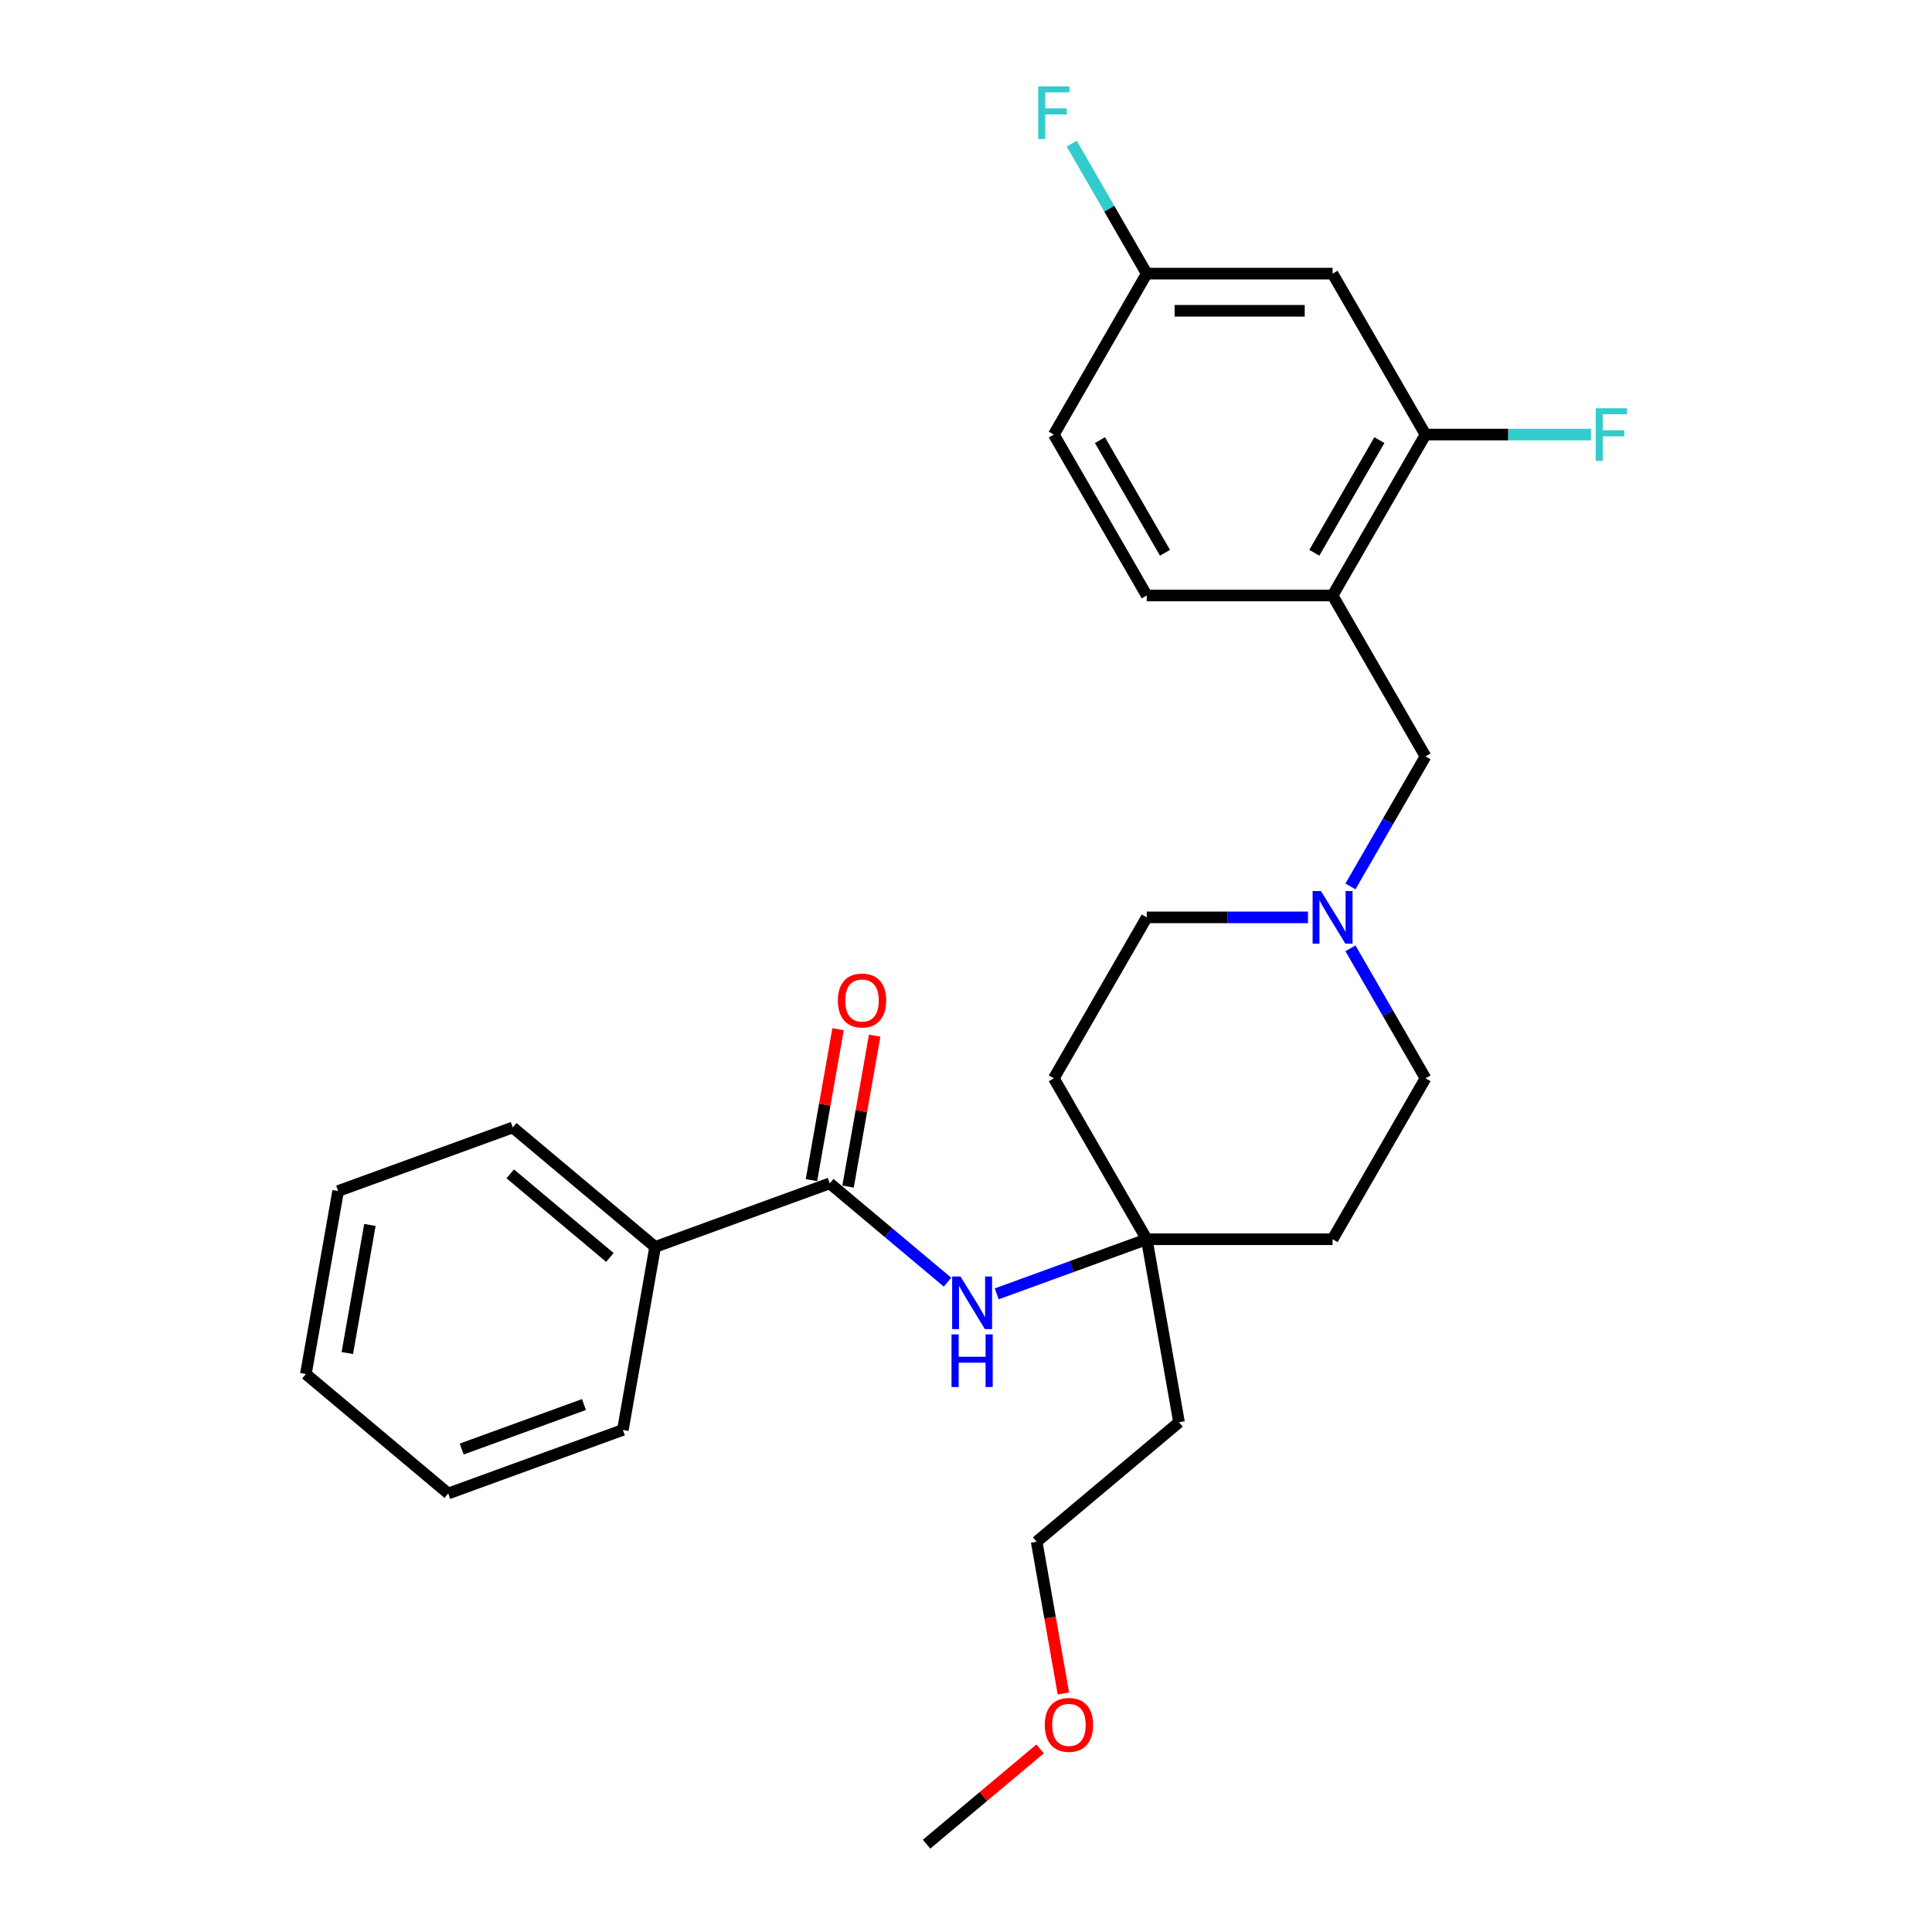 <?xml version='1.0' encoding='iso-8859-1'?>
<svg version='1.1' baseProfile='full'
              xmlns='http://www.w3.org/2000/svg'
                      xmlns:rdkit='http://www.rdkit.org/xml'
                      xmlns:xlink='http://www.w3.org/1999/xlink'
                  xml:space='preserve'
width='1000px' height='1000px' viewBox='0 0 1000 1000'>
<!-- END OF HEADER -->
<rect style='opacity:1.0;fill:#FFFFFF;stroke:none' width='1000' height='1000' x='0' y='0'> </rect>
<path class='bond-1' d='M 429.483,612.504 L 459.958,638.075' style='fill:none;fill-rule:evenodd;stroke:#000000;stroke-width:6px;stroke-linecap:butt;stroke-linejoin:miter;stroke-opacity:1' />
<path class='bond-1' d='M 459.958,638.075 L 490.432,663.647' style='fill:none;fill-rule:evenodd;stroke:#0000FF;stroke-width:6px;stroke-linecap:butt;stroke-linejoin:miter;stroke-opacity:1' />
<path class='bond-7' d='M 438.956,614.175 L 445.844,575.112' style='fill:none;fill-rule:evenodd;stroke:#000000;stroke-width:6px;stroke-linecap:butt;stroke-linejoin:miter;stroke-opacity:1' />
<path class='bond-7' d='M 445.844,575.112 L 452.732,536.05' style='fill:none;fill-rule:evenodd;stroke:#FF0000;stroke-width:6px;stroke-linecap:butt;stroke-linejoin:miter;stroke-opacity:1' />
<path class='bond-7' d='M 420.011,610.834 L 426.898,571.772' style='fill:none;fill-rule:evenodd;stroke:#000000;stroke-width:6px;stroke-linecap:butt;stroke-linejoin:miter;stroke-opacity:1' />
<path class='bond-7' d='M 426.898,571.772 L 433.786,532.709' style='fill:none;fill-rule:evenodd;stroke:#FF0000;stroke-width:6px;stroke-linecap:butt;stroke-linejoin:miter;stroke-opacity:1' />
<path class='bond-8' d='M 429.483,612.504 L 339.096,645.403' style='fill:none;fill-rule:evenodd;stroke:#000000;stroke-width:6px;stroke-linecap:butt;stroke-linejoin:miter;stroke-opacity:1' />
<path class='bond-0' d='M 689.743,308.229 L 737.837,391.53' style='fill:none;fill-rule:evenodd;stroke:#000000;stroke-width:6px;stroke-linecap:butt;stroke-linejoin:miter;stroke-opacity:1' />
<path class='bond-3' d='M 689.743,308.229 L 737.837,224.928' style='fill:none;fill-rule:evenodd;stroke:#000000;stroke-width:6px;stroke-linecap:butt;stroke-linejoin:miter;stroke-opacity:1' />
<path class='bond-3' d='M 680.297,286.115 L 713.963,227.804' style='fill:none;fill-rule:evenodd;stroke:#000000;stroke-width:6px;stroke-linecap:butt;stroke-linejoin:miter;stroke-opacity:1' />
<path class='bond-9' d='M 689.743,308.229 L 593.555,308.229' style='fill:none;fill-rule:evenodd;stroke:#000000;stroke-width:6px;stroke-linecap:butt;stroke-linejoin:miter;stroke-opacity:1' />
<path class='bond-4' d='M 515.903,669.698 L 554.729,655.566' style='fill:none;fill-rule:evenodd;stroke:#0000FF;stroke-width:6px;stroke-linecap:butt;stroke-linejoin:miter;stroke-opacity:1' />
<path class='bond-4' d='M 554.729,655.566 L 593.555,641.435' style='fill:none;fill-rule:evenodd;stroke:#000000;stroke-width:6px;stroke-linecap:butt;stroke-linejoin:miter;stroke-opacity:1' />
<path class='bond-2' d='M 677.008,474.832 L 635.282,474.832' style='fill:none;fill-rule:evenodd;stroke:#0000FF;stroke-width:6px;stroke-linecap:butt;stroke-linejoin:miter;stroke-opacity:1' />
<path class='bond-2' d='M 635.282,474.832 L 593.555,474.832' style='fill:none;fill-rule:evenodd;stroke:#000000;stroke-width:6px;stroke-linecap:butt;stroke-linejoin:miter;stroke-opacity:1' />
<path class='bond-6' d='M 698.995,458.807 L 718.416,425.169' style='fill:none;fill-rule:evenodd;stroke:#0000FF;stroke-width:6px;stroke-linecap:butt;stroke-linejoin:miter;stroke-opacity:1' />
<path class='bond-6' d='M 718.416,425.169 L 737.837,391.53' style='fill:none;fill-rule:evenodd;stroke:#000000;stroke-width:6px;stroke-linecap:butt;stroke-linejoin:miter;stroke-opacity:1' />
<path class='bond-28' d='M 698.995,490.857 L 718.416,524.495' style='fill:none;fill-rule:evenodd;stroke:#0000FF;stroke-width:6px;stroke-linecap:butt;stroke-linejoin:miter;stroke-opacity:1' />
<path class='bond-28' d='M 718.416,524.495 L 737.837,558.133' style='fill:none;fill-rule:evenodd;stroke:#000000;stroke-width:6px;stroke-linecap:butt;stroke-linejoin:miter;stroke-opacity:1' />
<path class='bond-5' d='M 737.837,224.928 L 689.743,141.626' style='fill:none;fill-rule:evenodd;stroke:#000000;stroke-width:6px;stroke-linecap:butt;stroke-linejoin:miter;stroke-opacity:1' />
<path class='bond-15' d='M 737.837,224.928 L 780.68,224.928' style='fill:none;fill-rule:evenodd;stroke:#000000;stroke-width:6px;stroke-linecap:butt;stroke-linejoin:miter;stroke-opacity:1' />
<path class='bond-15' d='M 780.68,224.928 L 823.522,224.928' style='fill:none;fill-rule:evenodd;stroke:#33CCCC;stroke-width:6px;stroke-linecap:butt;stroke-linejoin:miter;stroke-opacity:1' />
<path class='bond-10' d='M 593.555,641.435 L 689.743,641.435' style='fill:none;fill-rule:evenodd;stroke:#000000;stroke-width:6px;stroke-linecap:butt;stroke-linejoin:miter;stroke-opacity:1' />
<path class='bond-11' d='M 593.555,641.435 L 545.461,558.133' style='fill:none;fill-rule:evenodd;stroke:#000000;stroke-width:6px;stroke-linecap:butt;stroke-linejoin:miter;stroke-opacity:1' />
<path class='bond-16' d='M 593.555,641.435 L 610.258,736.161' style='fill:none;fill-rule:evenodd;stroke:#000000;stroke-width:6px;stroke-linecap:butt;stroke-linejoin:miter;stroke-opacity:1' />
<path class='bond-29' d='M 689.743,141.626 L 593.555,141.626' style='fill:none;fill-rule:evenodd;stroke:#000000;stroke-width:6px;stroke-linecap:butt;stroke-linejoin:miter;stroke-opacity:1' />
<path class='bond-29' d='M 675.315,160.864 L 607.983,160.864' style='fill:none;fill-rule:evenodd;stroke:#000000;stroke-width:6px;stroke-linecap:butt;stroke-linejoin:miter;stroke-opacity:1' />
<path class='bond-21' d='M 339.096,645.403 L 265.412,583.574' style='fill:none;fill-rule:evenodd;stroke:#000000;stroke-width:6px;stroke-linecap:butt;stroke-linejoin:miter;stroke-opacity:1' />
<path class='bond-21' d='M 315.678,650.865 L 264.099,607.585' style='fill:none;fill-rule:evenodd;stroke:#000000;stroke-width:6px;stroke-linecap:butt;stroke-linejoin:miter;stroke-opacity:1' />
<path class='bond-22' d='M 339.096,645.403 L 322.393,740.129' style='fill:none;fill-rule:evenodd;stroke:#000000;stroke-width:6px;stroke-linecap:butt;stroke-linejoin:miter;stroke-opacity:1' />
<path class='bond-17' d='M 593.555,308.229 L 545.461,224.928' style='fill:none;fill-rule:evenodd;stroke:#000000;stroke-width:6px;stroke-linecap:butt;stroke-linejoin:miter;stroke-opacity:1' />
<path class='bond-17' d='M 603.001,286.115 L 569.335,227.804' style='fill:none;fill-rule:evenodd;stroke:#000000;stroke-width:6px;stroke-linecap:butt;stroke-linejoin:miter;stroke-opacity:1' />
<path class='bond-14' d='M 689.743,641.435 L 737.837,558.133' style='fill:none;fill-rule:evenodd;stroke:#000000;stroke-width:6px;stroke-linecap:butt;stroke-linejoin:miter;stroke-opacity:1' />
<path class='bond-13' d='M 545.461,558.133 L 593.555,474.832' style='fill:none;fill-rule:evenodd;stroke:#000000;stroke-width:6px;stroke-linecap:butt;stroke-linejoin:miter;stroke-opacity:1' />
<path class='bond-12' d='M 593.555,141.626 L 545.461,224.928' style='fill:none;fill-rule:evenodd;stroke:#000000;stroke-width:6px;stroke-linecap:butt;stroke-linejoin:miter;stroke-opacity:1' />
<path class='bond-18' d='M 593.555,141.626 L 574.134,107.988' style='fill:none;fill-rule:evenodd;stroke:#000000;stroke-width:6px;stroke-linecap:butt;stroke-linejoin:miter;stroke-opacity:1' />
<path class='bond-18' d='M 574.134,107.988 L 554.713,74.35' style='fill:none;fill-rule:evenodd;stroke:#33CCCC;stroke-width:6px;stroke-linecap:butt;stroke-linejoin:miter;stroke-opacity:1' />
<path class='bond-20' d='M 610.258,736.161 L 536.574,797.99' style='fill:none;fill-rule:evenodd;stroke:#000000;stroke-width:6px;stroke-linecap:butt;stroke-linejoin:miter;stroke-opacity:1' />
<path class='bond-19' d='M 550.424,876.538 L 543.499,837.264' style='fill:none;fill-rule:evenodd;stroke:#FF0000;stroke-width:6px;stroke-linecap:butt;stroke-linejoin:miter;stroke-opacity:1' />
<path class='bond-19' d='M 543.499,837.264 L 536.574,797.99' style='fill:none;fill-rule:evenodd;stroke:#000000;stroke-width:6px;stroke-linecap:butt;stroke-linejoin:miter;stroke-opacity:1' />
<path class='bond-23' d='M 538.367,905.227 L 508.98,929.886' style='fill:none;fill-rule:evenodd;stroke:#FF0000;stroke-width:6px;stroke-linecap:butt;stroke-linejoin:miter;stroke-opacity:1' />
<path class='bond-23' d='M 508.98,929.886 L 479.592,954.545' style='fill:none;fill-rule:evenodd;stroke:#000000;stroke-width:6px;stroke-linecap:butt;stroke-linejoin:miter;stroke-opacity:1' />
<path class='bond-25' d='M 265.412,583.574 L 175.024,616.472' style='fill:none;fill-rule:evenodd;stroke:#000000;stroke-width:6px;stroke-linecap:butt;stroke-linejoin:miter;stroke-opacity:1' />
<path class='bond-24' d='M 322.393,740.129 L 232.006,773.028' style='fill:none;fill-rule:evenodd;stroke:#000000;stroke-width:6px;stroke-linecap:butt;stroke-linejoin:miter;stroke-opacity:1' />
<path class='bond-24' d='M 302.255,726.987 L 238.984,750.016' style='fill:none;fill-rule:evenodd;stroke:#000000;stroke-width:6px;stroke-linecap:butt;stroke-linejoin:miter;stroke-opacity:1' />
<path class='bond-26' d='M 232.006,773.028 L 158.321,711.199' style='fill:none;fill-rule:evenodd;stroke:#000000;stroke-width:6px;stroke-linecap:butt;stroke-linejoin:miter;stroke-opacity:1' />
<path class='bond-27' d='M 175.024,616.472 L 158.321,711.199' style='fill:none;fill-rule:evenodd;stroke:#000000;stroke-width:6px;stroke-linecap:butt;stroke-linejoin:miter;stroke-opacity:1' />
<path class='bond-27' d='M 191.464,634.022 L 179.772,700.331' style='fill:none;fill-rule:evenodd;stroke:#000000;stroke-width:6px;stroke-linecap:butt;stroke-linejoin:miter;stroke-opacity:1' />
<path  class='atom-2' d='M 497.146 660.713
L 506.073 675.141
Q 506.958 676.564, 508.381 679.142
Q 509.805 681.72, 509.882 681.874
L 509.882 660.713
L 513.498 660.713
L 513.498 687.953
L 509.766 687.953
L 500.186 672.178
Q 499.07 670.331, 497.877 668.215
Q 496.723 666.099, 496.377 665.445
L 496.377 687.953
L 492.837 687.953
L 492.837 660.713
L 497.146 660.713
' fill='#0000FF'/>
<path  class='atom-2' d='M 492.51 690.677
L 496.204 690.677
L 496.204 702.258
L 510.132 702.258
L 510.132 690.677
L 513.825 690.677
L 513.825 717.918
L 510.132 717.918
L 510.132 705.336
L 496.204 705.336
L 496.204 717.918
L 492.51 717.918
L 492.51 690.677
' fill='#0000FF'/>
<path  class='atom-3' d='M 683.722 461.212
L 692.648 475.64
Q 693.533 477.063, 694.957 479.641
Q 696.38 482.219, 696.457 482.373
L 696.457 461.212
L 700.074 461.212
L 700.074 488.452
L 696.342 488.452
L 686.761 472.677
Q 685.646 470.83, 684.453 468.714
Q 683.299 466.598, 682.952 465.944
L 682.952 488.452
L 679.413 488.452
L 679.413 461.212
L 683.722 461.212
' fill='#0000FF'/>
<path  class='atom-8' d='M 433.682 517.854
Q 433.682 511.314, 436.914 507.658
Q 440.146 504.003, 446.186 504.003
Q 452.227 504.003, 455.459 507.658
Q 458.691 511.314, 458.691 517.854
Q 458.691 524.472, 455.42 528.243
Q 452.15 531.975, 446.186 531.975
Q 440.184 531.975, 436.914 528.243
Q 433.682 524.511, 433.682 517.854
M 446.186 528.897
Q 450.342 528.897, 452.573 526.127
Q 454.843 523.318, 454.843 517.854
Q 454.843 512.506, 452.573 509.813
Q 450.342 507.081, 446.186 507.081
Q 442.031 507.081, 439.761 509.775
Q 437.529 512.468, 437.529 517.854
Q 437.529 523.356, 439.761 526.127
Q 442.031 528.897, 446.186 528.897
' fill='#FF0000'/>
<path  class='atom-16' d='M 825.927 211.307
L 842.125 211.307
L 842.125 214.424
L 829.582 214.424
L 829.582 222.696
L 840.74 222.696
L 840.74 225.851
L 829.582 225.851
L 829.582 238.548
L 825.927 238.548
L 825.927 211.307
' fill='#33CCCC'/>
<path  class='atom-19' d='M 537.362 44.705
L 553.56 44.705
L 553.56 47.821
L 541.017 47.821
L 541.017 56.093
L 552.175 56.093
L 552.175 59.248
L 541.017 59.248
L 541.017 71.945
L 537.362 71.945
L 537.362 44.705
' fill='#33CCCC'/>
<path  class='atom-20' d='M 540.772 892.794
Q 540.772 886.253, 544.004 882.598
Q 547.236 878.943, 553.276 878.943
Q 559.317 878.943, 562.549 882.598
Q 565.781 886.253, 565.781 892.794
Q 565.781 899.412, 562.511 903.182
Q 559.24 906.914, 553.276 906.914
Q 547.274 906.914, 544.004 903.182
Q 540.772 899.45, 540.772 892.794
M 553.276 903.836
Q 557.432 903.836, 559.663 901.066
Q 561.933 898.257, 561.933 892.794
Q 561.933 887.446, 559.663 884.753
Q 557.432 882.021, 553.276 882.021
Q 549.121 882.021, 546.851 884.714
Q 544.62 887.407, 544.62 892.794
Q 544.62 898.296, 546.851 901.066
Q 549.121 903.836, 553.276 903.836
' fill='#FF0000'/>
</svg>

